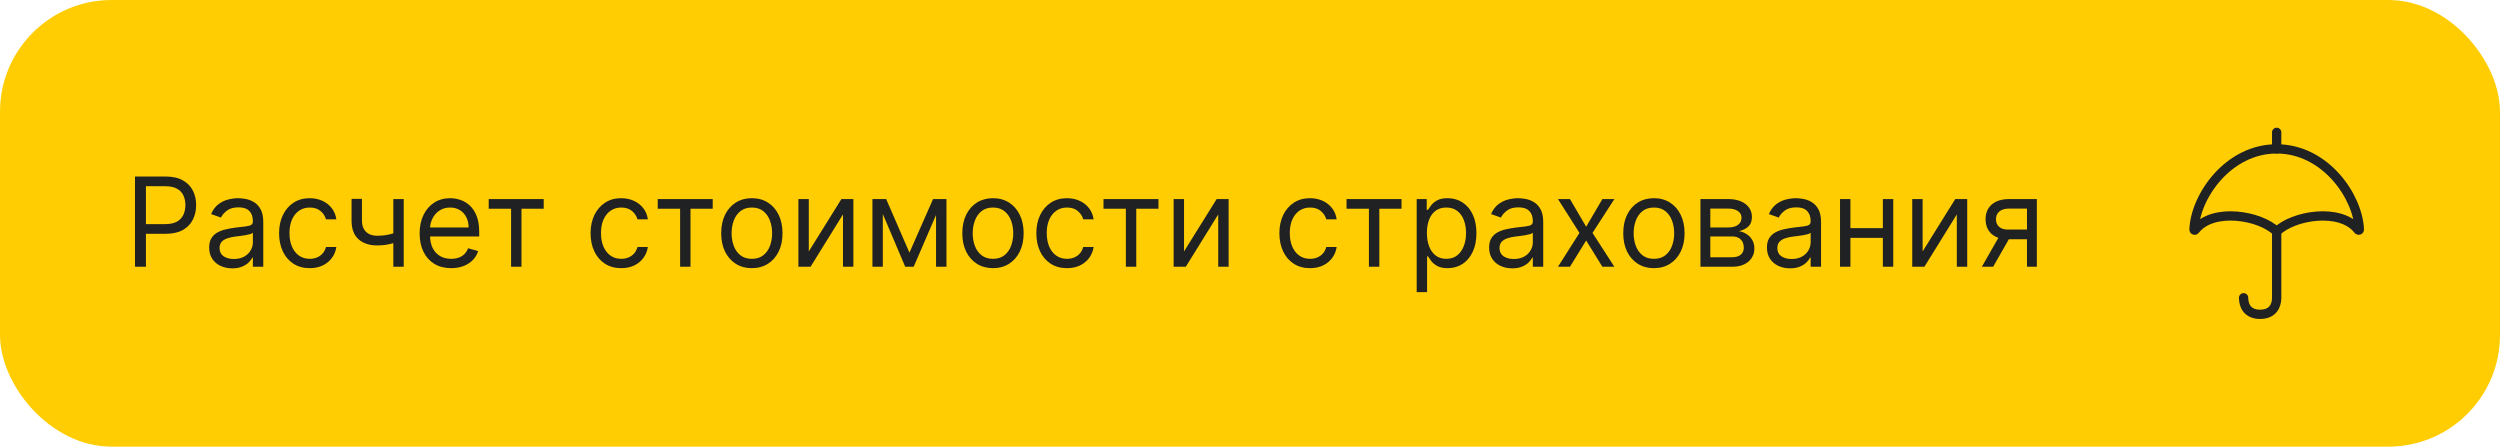 <?xml version="1.0" encoding="UTF-8"?> <svg xmlns="http://www.w3.org/2000/svg" width="403" height="72" viewBox="0 0 403 72" fill="none"> <rect width="403" height="72" rx="18" fill="#FFCD02"></rect> <path d="M21.761 43V28.454H26.676C27.817 28.454 28.75 28.66 29.474 29.072C30.204 29.48 30.743 30.031 31.094 30.727C31.444 31.423 31.619 32.2 31.619 33.057C31.619 33.914 31.444 34.693 31.094 35.394C30.748 36.094 30.213 36.653 29.489 37.07C28.764 37.481 27.836 37.688 26.704 37.688H23.182V36.125H26.648C27.429 36.125 28.056 35.99 28.53 35.72C29.003 35.45 29.347 35.086 29.56 34.626C29.777 34.162 29.886 33.639 29.886 33.057C29.886 32.474 29.777 31.954 29.56 31.494C29.347 31.035 29.001 30.675 28.523 30.415C28.044 30.15 27.41 30.017 26.619 30.017H23.523V43H21.761ZM37.44 43.256C36.748 43.256 36.121 43.126 35.557 42.865C34.994 42.6 34.547 42.219 34.215 41.722C33.884 41.22 33.718 40.614 33.718 39.903C33.718 39.278 33.841 38.772 34.087 38.383C34.334 37.99 34.663 37.683 35.075 37.46C35.486 37.238 35.941 37.072 36.438 36.963C36.94 36.849 37.444 36.76 37.951 36.693C38.614 36.608 39.151 36.544 39.563 36.501C39.98 36.454 40.283 36.376 40.472 36.267C40.666 36.158 40.764 35.969 40.764 35.699V35.642C40.764 34.941 40.572 34.397 40.188 34.008C39.809 33.62 39.234 33.426 38.462 33.426C37.662 33.426 37.035 33.601 36.58 33.952C36.126 34.302 35.806 34.676 35.621 35.074L34.031 34.506C34.315 33.843 34.693 33.327 35.167 32.957C35.645 32.583 36.166 32.323 36.729 32.176C37.298 32.025 37.856 31.949 38.406 31.949C38.756 31.949 39.158 31.991 39.613 32.077C40.072 32.157 40.515 32.325 40.941 32.581C41.372 32.837 41.729 33.222 42.014 33.739C42.298 34.255 42.44 34.946 42.44 35.812V43H40.764V41.523H40.678C40.565 41.76 40.375 42.013 40.11 42.283C39.845 42.553 39.492 42.782 39.052 42.972C38.611 43.161 38.074 43.256 37.44 43.256ZM37.695 41.75C38.358 41.75 38.917 41.62 39.371 41.359C39.831 41.099 40.176 40.763 40.408 40.351C40.645 39.939 40.764 39.506 40.764 39.051V37.517C40.693 37.602 40.536 37.68 40.295 37.751C40.058 37.818 39.783 37.877 39.471 37.929C39.163 37.976 38.862 38.019 38.569 38.057C38.28 38.09 38.046 38.118 37.866 38.142C37.43 38.199 37.023 38.291 36.644 38.419C36.27 38.542 35.967 38.729 35.735 38.98C35.508 39.226 35.394 39.562 35.394 39.989C35.394 40.571 35.61 41.011 36.041 41.31C36.476 41.603 37.028 41.75 37.695 41.75ZM49.931 43.227C48.908 43.227 48.027 42.986 47.289 42.503C46.55 42.02 45.982 41.355 45.584 40.507C45.186 39.66 44.988 38.691 44.988 37.602C44.988 36.494 45.191 35.517 45.598 34.669C46.01 33.817 46.583 33.151 47.317 32.673C48.056 32.19 48.917 31.949 49.902 31.949C50.669 31.949 51.361 32.091 51.976 32.375C52.592 32.659 53.096 33.057 53.489 33.568C53.882 34.08 54.126 34.676 54.221 35.358H52.544C52.416 34.861 52.133 34.42 51.692 34.037C51.257 33.649 50.669 33.455 49.931 33.455C49.277 33.455 48.704 33.625 48.212 33.966C47.724 34.302 47.343 34.778 47.069 35.394C46.799 36.004 46.664 36.722 46.664 37.545C46.664 38.388 46.796 39.122 47.061 39.747C47.331 40.372 47.71 40.858 48.198 41.203C48.69 41.549 49.268 41.722 49.931 41.722C50.366 41.722 50.762 41.646 51.117 41.494C51.472 41.343 51.773 41.125 52.019 40.841C52.265 40.557 52.44 40.216 52.544 39.818H54.221C54.126 40.462 53.892 41.042 53.517 41.558C53.148 42.07 52.658 42.477 52.047 42.78C51.441 43.078 50.736 43.227 49.931 43.227ZM65.08 32.091V43H63.404V32.091H65.08ZM64.427 37.29V38.852C64.048 38.994 63.671 39.12 63.297 39.229C62.923 39.333 62.53 39.416 62.118 39.477C61.706 39.534 61.254 39.562 60.762 39.562C59.526 39.562 58.534 39.229 57.786 38.561C57.042 37.894 56.671 36.892 56.671 35.557V32.062H58.347V35.557C58.347 36.115 58.453 36.575 58.666 36.935C58.88 37.294 59.168 37.562 59.533 37.737C59.898 37.912 60.307 38 60.762 38C61.472 38 62.114 37.936 62.686 37.808C63.264 37.676 63.844 37.503 64.427 37.29ZM72.729 43.227C71.678 43.227 70.771 42.995 70.009 42.531C69.251 42.062 68.666 41.409 68.255 40.571C67.847 39.728 67.644 38.748 67.644 37.631C67.644 36.513 67.847 35.528 68.255 34.676C68.666 33.819 69.24 33.151 69.973 32.673C70.712 32.19 71.574 31.949 72.559 31.949C73.127 31.949 73.688 32.044 74.242 32.233C74.796 32.422 75.3 32.73 75.755 33.156C76.209 33.578 76.571 34.136 76.841 34.832C77.111 35.528 77.246 36.385 77.246 37.403V38.114H68.837V36.665H75.541C75.541 36.049 75.418 35.5 75.172 35.017C74.931 34.534 74.585 34.153 74.135 33.874C73.69 33.594 73.165 33.455 72.559 33.455C71.891 33.455 71.313 33.62 70.826 33.952C70.343 34.278 69.971 34.705 69.711 35.23C69.45 35.756 69.32 36.319 69.32 36.92V37.886C69.32 38.71 69.462 39.409 69.746 39.981C70.035 40.55 70.435 40.983 70.946 41.281C71.458 41.575 72.052 41.722 72.729 41.722C73.169 41.722 73.567 41.66 73.922 41.537C74.282 41.409 74.592 41.22 74.853 40.969C75.113 40.713 75.314 40.396 75.456 40.017L77.076 40.472C76.905 41.021 76.619 41.504 76.216 41.92C75.814 42.332 75.317 42.654 74.725 42.886C74.133 43.114 73.468 43.227 72.729 43.227ZM78.78 33.653V32.091H87.644V33.653H84.064V43H82.388V33.653H78.78ZM100.146 43.227C99.123 43.227 98.242 42.986 97.504 42.503C96.765 42.02 96.197 41.355 95.799 40.507C95.401 39.66 95.202 38.691 95.202 37.602C95.202 36.494 95.406 35.517 95.813 34.669C96.225 33.817 96.798 33.151 97.532 32.673C98.271 32.19 99.132 31.949 100.117 31.949C100.884 31.949 101.576 32.091 102.191 32.375C102.807 32.659 103.311 33.057 103.704 33.568C104.097 34.08 104.341 34.676 104.435 35.358H102.759C102.631 34.861 102.347 34.42 101.907 34.037C101.471 33.649 100.884 33.455 100.146 33.455C99.492 33.455 98.919 33.625 98.427 33.966C97.939 34.302 97.558 34.778 97.283 35.394C97.013 36.004 96.879 36.722 96.879 37.545C96.879 38.388 97.011 39.122 97.276 39.747C97.546 40.372 97.925 40.858 98.413 41.203C98.905 41.549 99.483 41.722 100.146 41.722C100.581 41.722 100.977 41.646 101.332 41.494C101.687 41.343 101.987 41.125 102.234 40.841C102.48 40.557 102.655 40.216 102.759 39.818H104.435C104.341 40.462 104.106 41.042 103.732 41.558C103.363 42.07 102.873 42.477 102.262 42.78C101.656 43.078 100.951 43.227 100.146 43.227ZM106.026 33.653V32.091H114.89V33.653H111.31V43H109.634V33.653H106.026ZM121.2 43.227C120.215 43.227 119.351 42.993 118.608 42.524C117.869 42.055 117.292 41.4 116.875 40.557C116.463 39.714 116.257 38.729 116.257 37.602C116.257 36.466 116.463 35.474 116.875 34.626C117.292 33.779 117.869 33.121 118.608 32.652C119.351 32.183 120.215 31.949 121.2 31.949C122.185 31.949 123.047 32.183 123.786 32.652C124.529 33.121 125.107 33.779 125.518 34.626C125.935 35.474 126.143 36.466 126.143 37.602C126.143 38.729 125.935 39.714 125.518 40.557C125.107 41.4 124.529 42.055 123.786 42.524C123.047 42.993 122.185 43.227 121.2 43.227ZM121.2 41.722C121.948 41.722 122.564 41.53 123.047 41.146C123.53 40.763 123.887 40.258 124.119 39.633C124.351 39.008 124.467 38.331 124.467 37.602C124.467 36.873 124.351 36.194 124.119 35.564C123.887 34.934 123.53 34.425 123.047 34.037C122.564 33.649 121.948 33.455 121.2 33.455C120.452 33.455 119.837 33.649 119.354 34.037C118.871 34.425 118.513 34.934 118.281 35.564C118.049 36.194 117.933 36.873 117.933 37.602C117.933 38.331 118.049 39.008 118.281 39.633C118.513 40.258 118.871 40.763 119.354 41.146C119.837 41.53 120.452 41.722 121.2 41.722ZM130.378 40.528L135.634 32.091H137.566V43H135.89V34.562L130.662 43H128.702V32.091H130.378V40.528ZM146.602 40.727L150.408 32.091H151.999L147.283 43H145.92L141.289 32.091H142.852L146.602 40.727ZM142.312 32.091V43H140.636V32.091H142.312ZM150.891 43V32.091H152.567V43H150.891ZM160.067 43.227C159.083 43.227 158.219 42.993 157.475 42.524C156.737 42.055 156.159 41.4 155.742 40.557C155.33 39.714 155.124 38.729 155.124 37.602C155.124 36.466 155.33 35.474 155.742 34.626C156.159 33.779 156.737 33.121 157.475 32.652C158.219 32.183 159.083 31.949 160.067 31.949C161.052 31.949 161.914 32.183 162.653 32.652C163.396 33.121 163.974 33.779 164.386 34.626C164.802 35.474 165.011 36.466 165.011 37.602C165.011 38.729 164.802 39.714 164.386 40.557C163.974 41.4 163.396 42.055 162.653 42.524C161.914 42.993 161.052 43.227 160.067 43.227ZM160.067 41.722C160.816 41.722 161.431 41.53 161.914 41.146C162.397 40.763 162.754 40.258 162.987 39.633C163.219 39.008 163.335 38.331 163.335 37.602C163.335 36.873 163.219 36.194 162.987 35.564C162.754 34.934 162.397 34.425 161.914 34.037C161.431 33.649 160.816 33.455 160.067 33.455C159.319 33.455 158.704 33.649 158.221 34.037C157.738 34.425 157.38 34.934 157.148 35.564C156.916 36.194 156.8 36.873 156.8 37.602C156.8 38.331 156.916 39.008 157.148 39.633C157.38 40.258 157.738 40.763 158.221 41.146C158.704 41.53 159.319 41.722 160.067 41.722ZM172.001 43.227C170.978 43.227 170.098 42.986 169.359 42.503C168.62 42.02 168.052 41.355 167.654 40.507C167.257 39.66 167.058 38.691 167.058 37.602C167.058 36.494 167.261 35.517 167.669 34.669C168.081 33.817 168.654 33.151 169.387 32.673C170.126 32.19 170.988 31.949 171.973 31.949C172.74 31.949 173.431 32.091 174.047 32.375C174.662 32.659 175.166 33.057 175.559 33.568C175.952 34.08 176.196 34.676 176.291 35.358H174.615C174.487 34.861 174.203 34.42 173.762 34.037C173.327 33.649 172.74 33.455 172.001 33.455C171.348 33.455 170.775 33.625 170.282 33.966C169.795 34.302 169.413 34.778 169.139 35.394C168.869 36.004 168.734 36.722 168.734 37.545C168.734 38.388 168.867 39.122 169.132 39.747C169.402 40.372 169.78 40.858 170.268 41.203C170.761 41.549 171.338 41.722 172.001 41.722C172.437 41.722 172.832 41.646 173.187 41.494C173.542 41.343 173.843 41.125 174.089 40.841C174.335 40.557 174.511 40.216 174.615 39.818H176.291C176.196 40.462 175.962 41.042 175.588 41.558C175.218 42.07 174.728 42.477 174.118 42.78C173.511 43.078 172.806 43.227 172.001 43.227ZM177.882 33.653V32.091H186.745V33.653H183.166V43H181.49V33.653H177.882ZM190.866 40.528L196.122 32.091H198.054V43H196.378V34.562L191.151 43H189.19V32.091H190.866V40.528ZM211.181 43.227C210.158 43.227 209.277 42.986 208.539 42.503C207.8 42.02 207.232 41.355 206.834 40.507C206.436 39.66 206.238 38.691 206.238 37.602C206.238 36.494 206.441 35.517 206.848 34.669C207.26 33.817 207.833 33.151 208.567 32.673C209.306 32.19 210.167 31.949 211.152 31.949C211.919 31.949 212.611 32.091 213.226 32.375C213.842 32.659 214.346 33.057 214.739 33.568C215.132 34.08 215.376 34.676 215.471 35.358H213.794C213.667 34.861 213.382 34.42 212.942 34.037C212.507 33.649 211.919 33.455 211.181 33.455C210.527 33.455 209.954 33.625 209.462 33.966C208.974 34.302 208.593 34.778 208.319 35.394C208.049 36.004 207.914 36.722 207.914 37.545C207.914 38.388 208.046 39.122 208.311 39.747C208.581 40.372 208.96 40.858 209.448 41.203C209.94 41.549 210.518 41.722 211.181 41.722C211.616 41.722 212.012 41.646 212.367 41.494C212.722 41.343 213.023 41.125 213.269 40.841C213.515 40.557 213.69 40.216 213.794 39.818H215.471C215.376 40.462 215.141 41.042 214.767 41.558C214.398 42.07 213.908 42.477 213.297 42.78C212.691 43.078 211.986 43.227 211.181 43.227ZM217.061 33.653V32.091H225.925V33.653H222.346V43H220.669V33.653H217.061ZM228.37 47.091V32.091H229.989V33.824H230.188C230.311 33.635 230.482 33.393 230.7 33.099C230.922 32.801 231.239 32.536 231.651 32.304C232.068 32.067 232.631 31.949 233.342 31.949C234.26 31.949 235.07 32.178 235.771 32.638C236.471 33.097 237.018 33.748 237.411 34.591C237.804 35.434 238.001 36.428 238.001 37.574C238.001 38.729 237.804 39.731 237.411 40.578C237.018 41.421 236.474 42.074 235.778 42.538C235.082 42.998 234.279 43.227 233.37 43.227C232.669 43.227 232.108 43.111 231.687 42.879C231.265 42.642 230.941 42.375 230.714 42.077C230.487 41.774 230.311 41.523 230.188 41.324H230.046V47.091H228.37ZM230.018 37.545C230.018 38.369 230.138 39.096 230.38 39.726C230.621 40.351 230.974 40.841 231.438 41.196C231.902 41.546 232.47 41.722 233.143 41.722C233.844 41.722 234.428 41.537 234.897 41.168C235.371 40.794 235.726 40.292 235.962 39.662C236.204 39.028 236.325 38.322 236.325 37.545C236.325 36.778 236.206 36.087 235.969 35.472C235.737 34.851 235.385 34.361 234.911 34.001C234.442 33.637 233.853 33.455 233.143 33.455C232.461 33.455 231.888 33.627 231.424 33.973C230.96 34.314 230.61 34.792 230.373 35.408C230.136 36.019 230.018 36.731 230.018 37.545ZM243.768 43.256C243.076 43.256 242.449 43.126 241.886 42.865C241.322 42.6 240.875 42.219 240.543 41.722C240.212 41.22 240.046 40.614 240.046 39.903C240.046 39.278 240.169 38.772 240.415 38.383C240.662 37.99 240.991 37.683 241.403 37.46C241.815 37.238 242.269 37.072 242.766 36.963C243.268 36.849 243.772 36.76 244.279 36.693C244.942 36.608 245.479 36.544 245.891 36.501C246.308 36.454 246.611 36.376 246.8 36.267C246.995 36.158 247.092 35.969 247.092 35.699V35.642C247.092 34.941 246.9 34.397 246.516 34.008C246.138 33.62 245.562 33.426 244.79 33.426C243.99 33.426 243.363 33.601 242.908 33.952C242.454 34.302 242.134 34.676 241.95 35.074L240.359 34.506C240.643 33.843 241.022 33.327 241.495 32.957C241.973 32.583 242.494 32.323 243.058 32.176C243.626 32.025 244.184 31.949 244.734 31.949C245.084 31.949 245.487 31.991 245.941 32.077C246.4 32.157 246.843 32.325 247.269 32.581C247.7 32.837 248.058 33.222 248.342 33.739C248.626 34.255 248.768 34.946 248.768 35.812V43H247.092V41.523H247.006C246.893 41.76 246.703 42.013 246.438 42.283C246.173 42.553 245.82 42.782 245.38 42.972C244.94 43.161 244.402 43.256 243.768 43.256ZM244.023 41.75C244.686 41.75 245.245 41.62 245.7 41.359C246.159 41.099 246.504 40.763 246.737 40.351C246.973 39.939 247.092 39.506 247.092 39.051V37.517C247.021 37.602 246.864 37.68 246.623 37.751C246.386 37.818 246.112 37.877 245.799 37.929C245.491 37.976 245.191 38.019 244.897 38.057C244.608 38.09 244.374 38.118 244.194 38.142C243.758 38.199 243.351 38.291 242.972 38.419C242.598 38.542 242.295 38.729 242.063 38.98C241.836 39.226 241.722 39.562 241.722 39.989C241.722 40.571 241.938 41.011 242.369 41.31C242.804 41.603 243.356 41.75 244.023 41.75ZM253.077 32.091L255.691 36.551L258.304 32.091H260.236L256.713 37.545L260.236 43H258.304L255.691 38.767L253.077 43H251.145L254.611 37.545L251.145 32.091H253.077ZM266.61 43.227C265.626 43.227 264.761 42.993 264.018 42.524C263.279 42.055 262.702 41.4 262.285 40.557C261.873 39.714 261.667 38.729 261.667 37.602C261.667 36.466 261.873 35.474 262.285 34.626C262.702 33.779 263.279 33.121 264.018 32.652C264.761 32.183 265.626 31.949 266.61 31.949C267.595 31.949 268.457 32.183 269.196 32.652C269.939 33.121 270.517 33.779 270.929 34.626C271.345 35.474 271.554 36.466 271.554 37.602C271.554 38.729 271.345 39.714 270.929 40.557C270.517 41.4 269.939 42.055 269.196 42.524C268.457 42.993 267.595 43.227 266.61 43.227ZM266.61 41.722C267.359 41.722 267.974 41.53 268.457 41.146C268.94 40.763 269.297 40.258 269.529 39.633C269.761 39.008 269.877 38.331 269.877 37.602C269.877 36.873 269.761 36.194 269.529 35.564C269.297 34.934 268.94 34.425 268.457 34.037C267.974 33.649 267.359 33.455 266.61 33.455C265.862 33.455 265.247 33.649 264.764 34.037C264.281 34.425 263.923 34.934 263.691 35.564C263.459 36.194 263.343 36.873 263.343 37.602C263.343 38.331 263.459 39.008 263.691 39.633C263.923 40.258 264.281 40.763 264.764 41.146C265.247 41.53 265.862 41.722 266.61 41.722ZM274.112 43V32.091H278.572C279.747 32.091 280.679 32.356 281.371 32.886C282.062 33.417 282.408 34.117 282.408 34.989C282.408 35.651 282.211 36.165 281.818 36.53C281.425 36.89 280.921 37.133 280.305 37.261C280.708 37.318 281.098 37.46 281.477 37.688C281.861 37.915 282.178 38.227 282.429 38.625C282.68 39.018 282.805 39.501 282.805 40.074C282.805 40.633 282.663 41.132 282.379 41.572C282.095 42.013 281.688 42.361 281.158 42.617C280.627 42.872 279.993 43 279.254 43H274.112ZM275.703 41.466H279.254C279.832 41.466 280.284 41.329 280.611 41.054C280.938 40.779 281.101 40.405 281.101 39.932C281.101 39.368 280.938 38.926 280.611 38.604C280.284 38.277 279.832 38.114 279.254 38.114H275.703V41.466ZM275.703 36.665H278.572C279.022 36.665 279.408 36.603 279.73 36.48C280.052 36.352 280.298 36.172 280.469 35.94C280.644 35.704 280.732 35.424 280.732 35.102C280.732 34.643 280.54 34.283 280.156 34.023C279.773 33.758 279.245 33.625 278.572 33.625H275.703V36.665ZM288.553 43.256C287.862 43.256 287.234 43.126 286.671 42.865C286.107 42.6 285.66 42.219 285.328 41.722C284.997 41.22 284.831 40.614 284.831 39.903C284.831 39.278 284.954 38.772 285.201 38.383C285.447 37.99 285.776 37.683 286.188 37.46C286.6 37.238 287.054 37.072 287.551 36.963C288.053 36.849 288.558 36.76 289.064 36.693C289.727 36.608 290.265 36.544 290.676 36.501C291.093 36.454 291.396 36.376 291.586 36.267C291.78 36.158 291.877 35.969 291.877 35.699V35.642C291.877 34.941 291.685 34.397 291.301 34.008C290.923 33.62 290.347 33.426 289.576 33.426C288.775 33.426 288.148 33.601 287.694 33.952C287.239 34.302 286.919 34.676 286.735 35.074L285.144 34.506C285.428 33.843 285.807 33.327 286.28 32.957C286.758 32.583 287.279 32.323 287.843 32.176C288.411 32.025 288.97 31.949 289.519 31.949C289.869 31.949 290.272 31.991 290.726 32.077C291.185 32.157 291.628 32.325 292.054 32.581C292.485 32.837 292.843 33.222 293.127 33.739C293.411 34.255 293.553 34.946 293.553 35.812V43H291.877V41.523H291.792C291.678 41.76 291.489 42.013 291.223 42.283C290.958 42.553 290.605 42.782 290.165 42.972C289.725 43.161 289.187 43.256 288.553 43.256ZM288.809 41.75C289.471 41.75 290.03 41.62 290.485 41.359C290.944 41.099 291.29 40.763 291.522 40.351C291.758 39.939 291.877 39.506 291.877 39.051V37.517C291.806 37.602 291.65 37.68 291.408 37.751C291.171 37.818 290.897 37.877 290.584 37.929C290.276 37.976 289.976 38.019 289.682 38.057C289.393 38.09 289.159 38.118 288.979 38.142C288.543 38.199 288.136 38.291 287.757 38.419C287.383 38.542 287.08 38.729 286.848 38.98C286.621 39.226 286.507 39.562 286.507 39.989C286.507 40.571 286.723 41.011 287.154 41.31C287.589 41.603 288.141 41.75 288.809 41.75ZM303.913 36.778V38.341H297.891V36.778H303.913ZM298.288 32.091V43H296.612V32.091H298.288ZM305.192 32.091V43H303.516V32.091H305.192ZM309.929 40.528L315.185 32.091H317.116V43H315.44V34.562L310.213 43H308.253V32.091H309.929V40.528ZM326.749 43V33.625H323.851C323.198 33.625 322.684 33.776 322.31 34.08C321.936 34.383 321.749 34.799 321.749 35.33C321.749 35.85 321.917 36.26 322.253 36.558C322.594 36.856 323.06 37.006 323.652 37.006H327.175V38.568H323.652C322.914 38.568 322.277 38.438 321.742 38.178C321.207 37.917 320.795 37.545 320.506 37.062C320.217 36.575 320.073 35.997 320.073 35.33C320.073 34.657 320.224 34.08 320.527 33.597C320.83 33.114 321.264 32.742 321.827 32.481C322.395 32.221 323.07 32.091 323.851 32.091H328.34V43H326.749ZM319.476 43L322.573 37.574H324.391L321.294 43H319.476Z" fill="#202123"></path> <path d="M367 24C359.162 24 353.884 31.678 353.673 37.005C353.669 37.104 353.799 37.143 353.86 37.065C356.7 33.396 364.395 34.728 367 37.333C369.605 34.728 377.3 33.396 380.14 37.065C380.201 37.143 380.331 37.104 380.327 37.005C380.115 31.678 374.837 24 367 24Z" stroke="#202123" stroke-width="1.5" stroke-linecap="round"></path> <path d="M367 37.334V48C367 49.334 366.333 50.667 364.333 50.667C362.333 50.667 361.667 49.334 361.667 48" stroke="#202123" stroke-width="1.5" stroke-linecap="round"></path> <path d="M367 24V21.334" stroke="#202123" stroke-width="1.5" stroke-linecap="round"></path> </svg> 